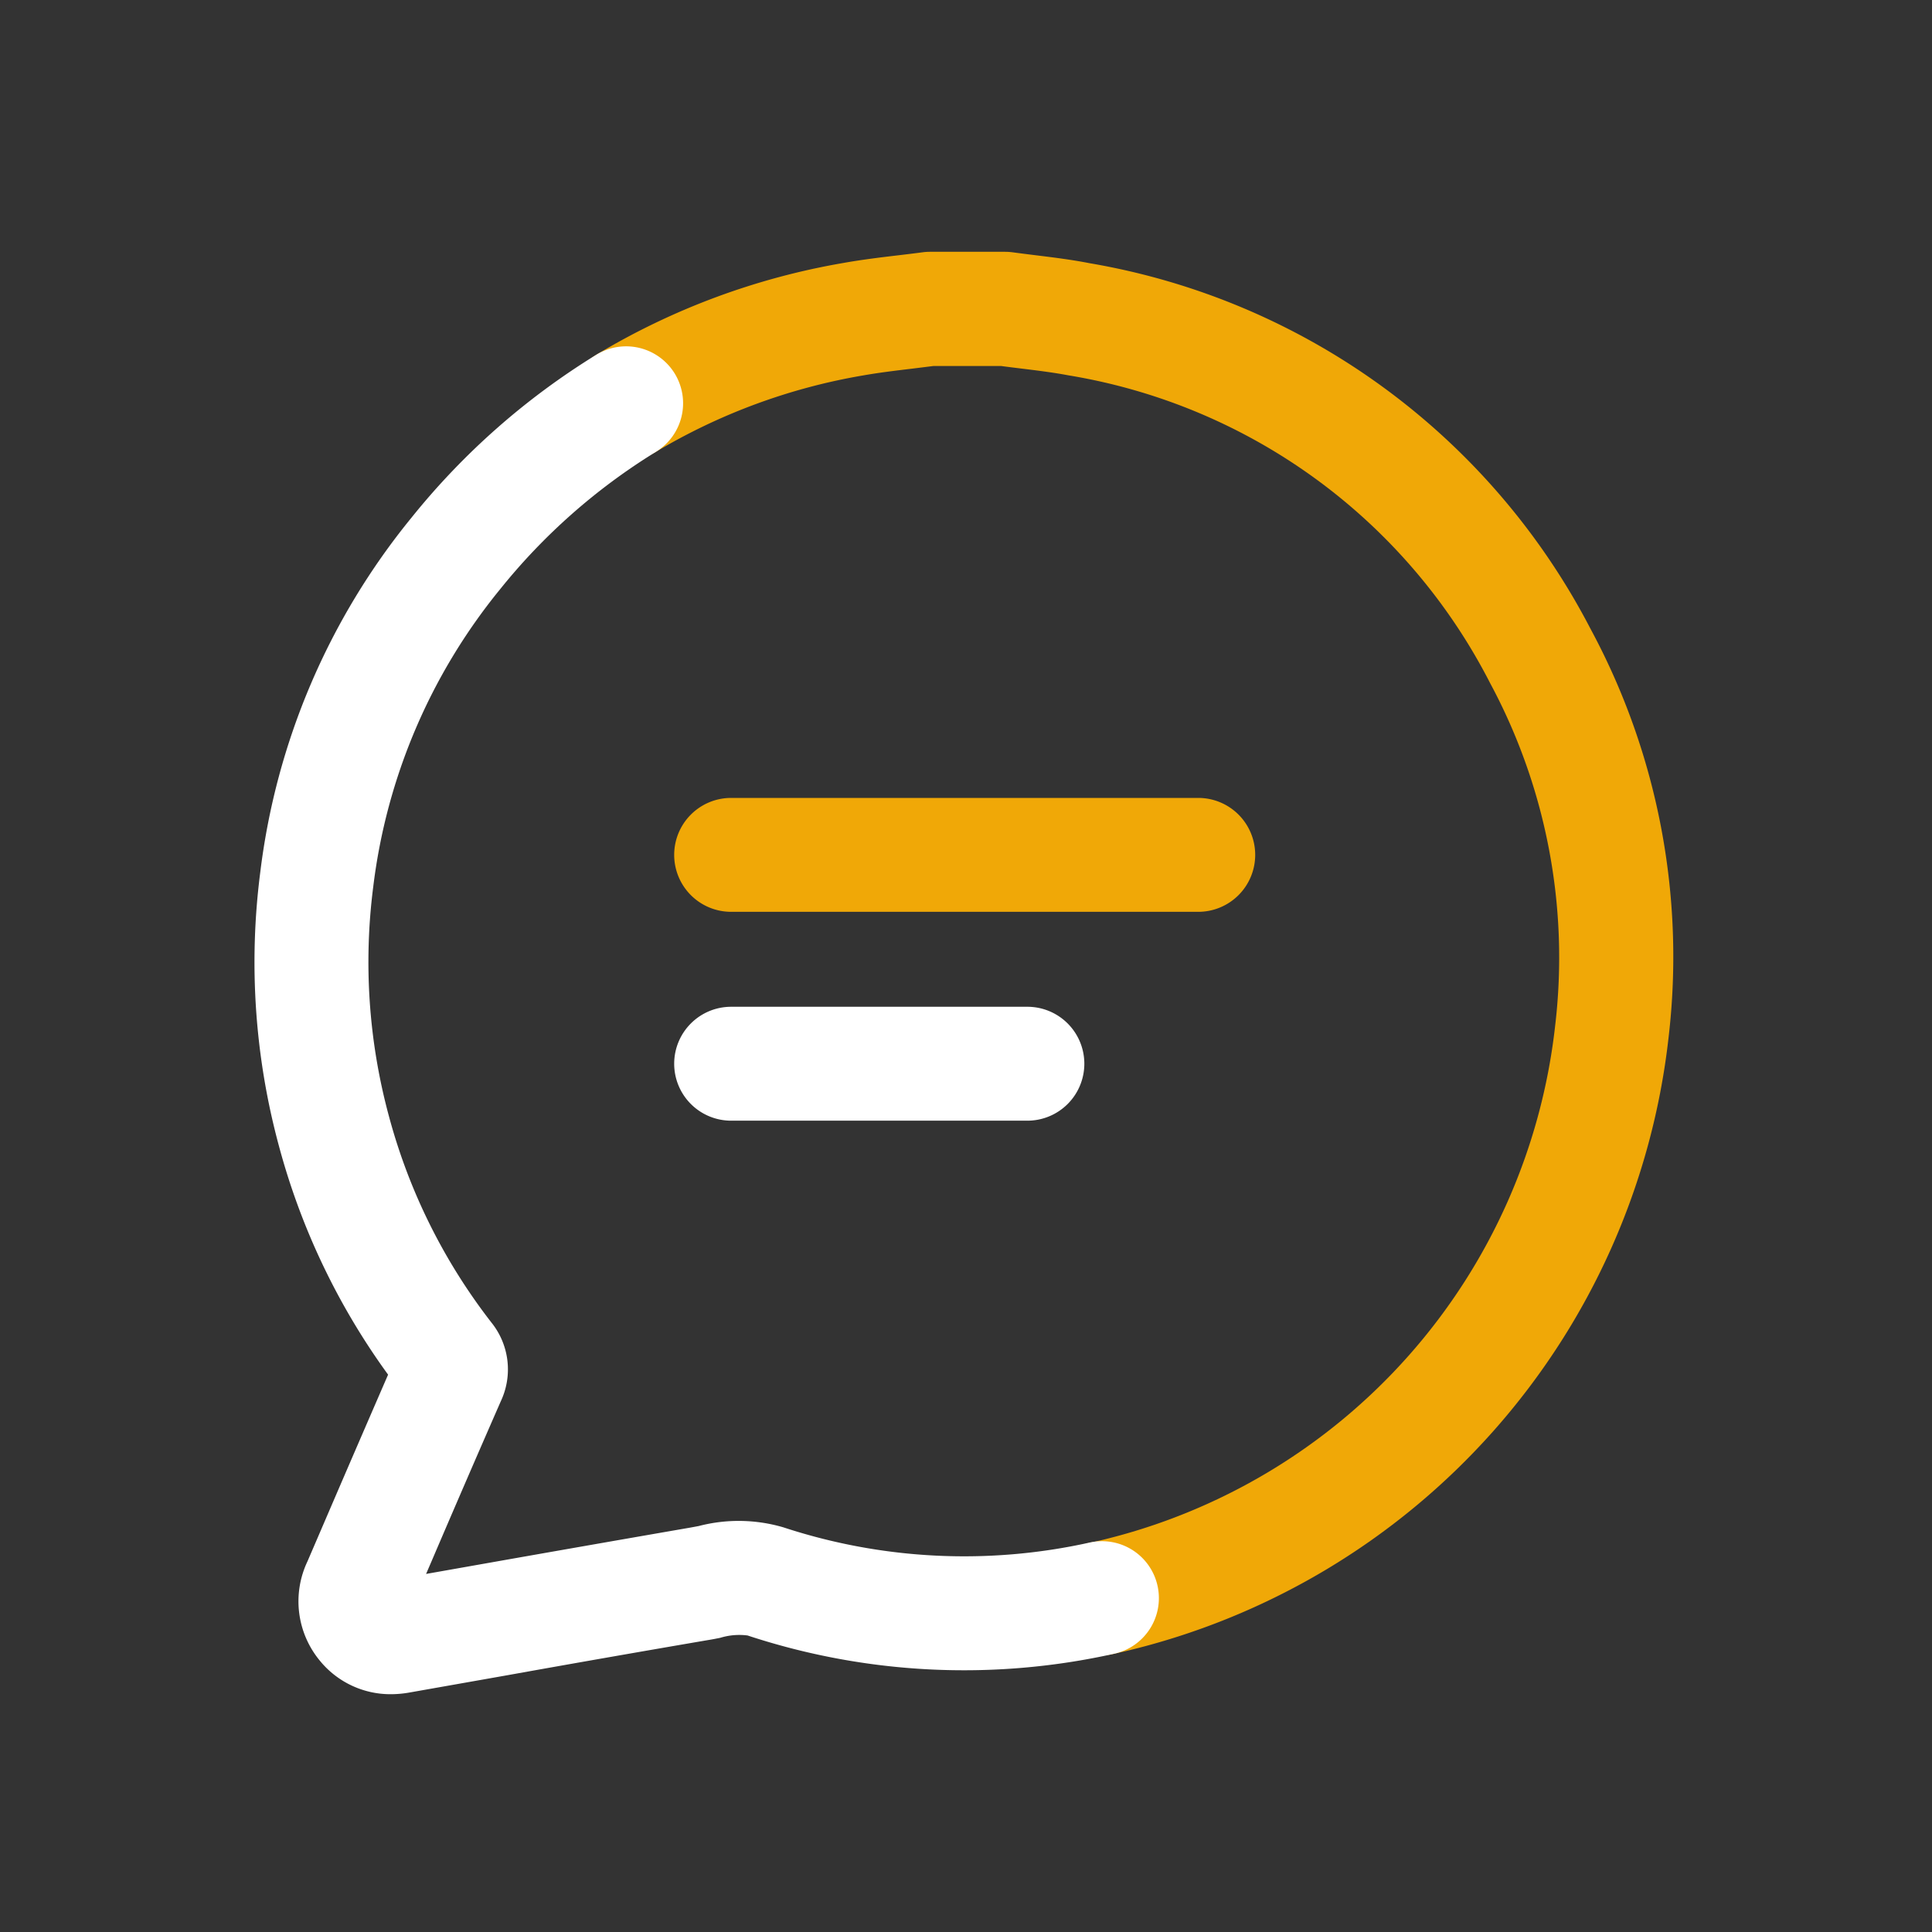 <svg xmlns="http://www.w3.org/2000/svg" width="48" height="48" viewBox="0 0 48 48">
  <rect x="0" y="0" width="48" height="48" fill="#333333" stroke="none"/>
  <g id="fale_sec" transform="translate(-760.828 -7527.578)">
    <rect id="Retângulo_18427" data-name="Retângulo 18427" width="48" height="48" transform="translate(760.828 7527.578)" fill="#fff" opacity="0"/>
    <g id="Grupo_26252" data-name="Grupo 26252" transform="translate(767.153 7533.836)">
      <g id="Grupo_14912" data-name="Grupo 14912" transform="translate(7.818 0)">
        <path id="Caminho_25482" data-name="Caminho 25482" d="M746.1-62.1a1.416,1.416,0,0,1-1.382-1.117,1.414,1.414,0,0,1,1.085-1.681l.233-.052a14.831,14.831,0,0,0,11.327-12.784,14.4,14.4,0,0,0-1.616-8.525,14.391,14.391,0,0,0-10.477-7.644c-.369-.07-.756-.118-1.166-.168-.168-.021-.338-.041-.506-.064H741.92l-.531.066c-.427.051-.83.1-1.221.169A14.917,14.917,0,0,0,735.019-92a1.415,1.415,0,0,1-1.944-.475,1.415,1.415,0,0,1,.475-1.944,17.726,17.726,0,0,1,6.12-2.274c.47-.084.934-.14,1.382-.193.2-.024.393-.047.59-.073a1.347,1.347,0,0,1,.185-.013h1.87a1.438,1.438,0,0,1,.192.013c.188.025.376.049.564.072.438.054.891.109,1.354.2a17.287,17.287,0,0,1,12.428,9.067,17.171,17.171,0,0,1,1.947,10.169A17.7,17.7,0,0,1,746.669-62.2l-.266.059A1.422,1.422,0,0,1,746.1-62.1Z" transform="translate(-732.87 96.97)" fill="#f0a807"/>
      </g>
      <g id="Grupo_14914" data-name="Grupo 14914" transform="translate(0 2.347)">
        <g id="Grupo_14913" data-name="Grupo 14913">
          <path id="Caminho_25483" data-name="Caminho 25483" d="M719.693-58.507a2.262,2.262,0,0,1-1.783-.842,2.312,2.312,0,0,1-.3-2.458l.487-1.132q.755-1.755,1.516-3.507a17.261,17.261,0,0,1-2.71-5.674,17.472,17.472,0,0,1-.466-6.806,17.222,17.222,0,0,1,3.755-8.809,17.94,17.94,0,0,1,4.6-4.054,1.417,1.417,0,0,1,1.945.475,1.416,1.416,0,0,1-.475,1.944,15.113,15.113,0,0,0-3.873,3.419,14.442,14.442,0,0,0-3.145,7.384,14.652,14.652,0,0,0,.392,5.708,14.454,14.454,0,0,0,2.542,5.115,1.858,1.858,0,0,1,.237,1.955q-.867,1.98-1.718,3.969l-.14.325,1.5-.265q2.513-.444,5.028-.88c.082-.014.164-.03.245-.045a3.94,3.94,0,0,1,2.106.033,14.376,14.376,0,0,0,7.617.375,1.413,1.413,0,0,1,1.679,1.088,1.415,1.415,0,0,1-1.088,1.679,17.162,17.162,0,0,1-9.1-.456,1.616,1.616,0,0,0-.679.058c-.1.02-.2.04-.308.057q-2.507.429-5.012.878l-2.4.424A2.654,2.654,0,0,1,719.693-58.507Z" transform="translate(-716.296 91.994)" fill="#fff"/>
        </g>
      </g>
      <g id="Grupo_14915" data-name="Grupo 14915" transform="translate(10.425 13.566)">
        <path id="Caminho_25484" data-name="Caminho 25484" d="M751.417-65.38H739.812a1.415,1.415,0,0,1-1.415-1.415,1.415,1.415,0,0,1,1.415-1.415h11.605a1.415,1.415,0,0,1,1.415,1.415A1.415,1.415,0,0,1,751.417-65.38Z" transform="translate(-738.397 68.21)" fill="#f0a807"/>
      </g>
      <g id="Grupo_14916" data-name="Grupo 14916" transform="translate(10.425 18.755)">
        <path id="Caminho_25485" data-name="Caminho 25485" d="M747.172-54.38h-7.36a1.415,1.415,0,0,1-1.415-1.415,1.415,1.415,0,0,1,1.415-1.415h7.36a1.415,1.415,0,0,1,1.415,1.415A1.415,1.415,0,0,1,747.172-54.38Z" transform="translate(-738.397 57.21)" fill="#fff"/>
      </g>
    </g>
  </g>
</svg>
